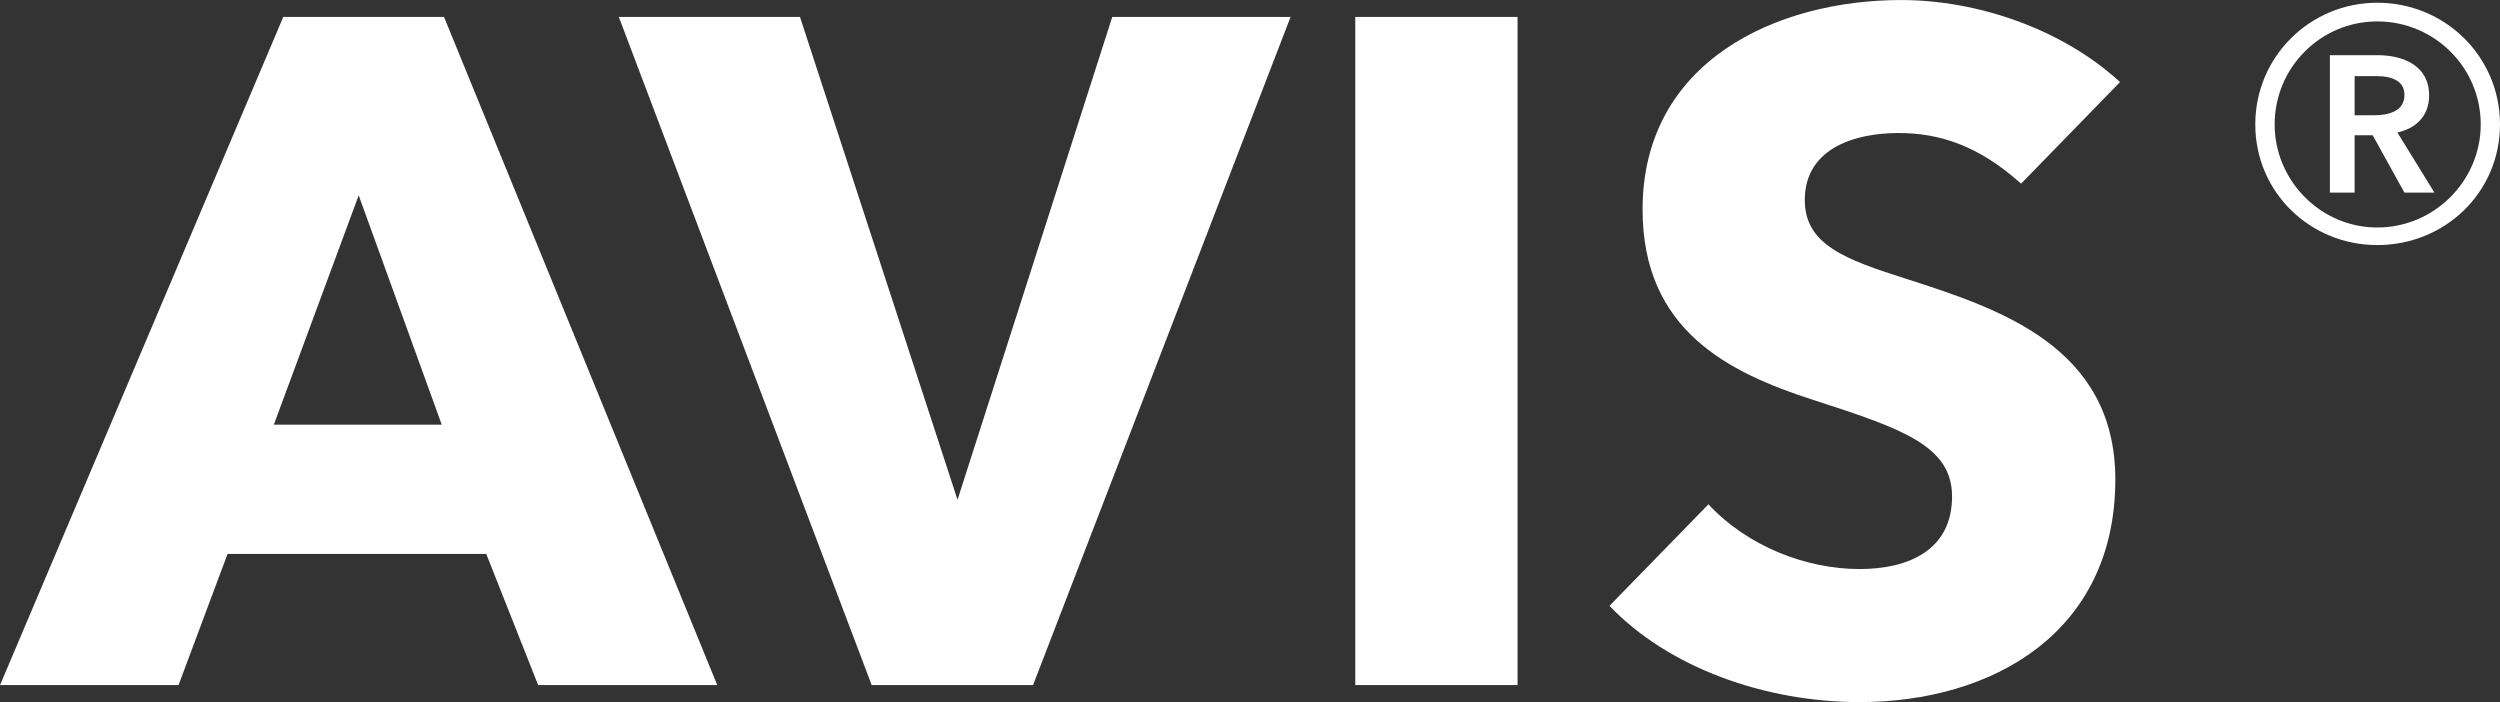 <?xml version="1.0" standalone="no"?><!DOCTYPE svg PUBLIC "-//W3C//DTD SVG 1.1//EN" "http://www.w3.org/Graphics/SVG/1.1/DTD/svg11.dtd"><svg x="0px" y="0px" viewBox="480.014 487.143 86 24.152" enable-background="new 480.014 487.143 86 24.152" xml:space="preserve" version="1.1" xmlns="http://www.w3.org/2000/svg" xmlns:xlink="http://www.w3.org/1999/xlink">
	<rect x="480.014" y="487.143" width="86" height="24.152" fill="#333333" stroke="none"/>
	<desc itemprop="name">Avis Car Hire</desc>
	<g>
		<path fill="#ffffff" d="M549.539,493.461c-1.461-1.31-2.797-1.742-4.225-1.742s-3.215,0.489-3.215,2.307c0,1.523,1.365,2.04,3.541,2.725&#10;      c3.116,1.007,7.141,2.307,7.141,6.884c0,5.29-4.252,7.66-8.797,7.66c-3.279,0-6.592-1.2-8.603-3.312l3.403-3.492&#10;      c1.356,1.459,3.381,2.227,5.199,2.227c1.688,0,3.182-0.651,3.182-2.5c0-1.753-1.755-2.34-4.773-3.317&#10;      c-2.919-0.94-5.873-2.398-5.873-6.55c0-5.098,4.608-7.207,8.892-7.207c2.599,0,5.521,0.975,7.532,2.822L549.539,493.461z&#10;       M495.21,501.752h-5.776l2.919-7.89L495.21,501.752z M504.688,510.71l-9.4-22.985h-5.529l-9.744,22.985h6.141l1.686-4.512h8.899&#10;      l1.785,4.512H504.688z M524.41,487.725h-6.134l-5.323,16.61l-5.42-16.61h-6.232L510,510.71h5.551L524.41,487.725z M526.635,510.71&#10;      h5.583v-22.985h-5.583V510.71z"/>
	</g>
	<g>
		<path fill="#ffffff" d="M561.791,487.237c-2.314,0-4.195,1.859-4.195,4.186c0,2.328,1.881,4.15,4.195,4.15c2.34,0,4.223-1.822,4.223-4.15&#10;      C566.014,489.096,564.131,487.237,561.791,487.237z M561.791,494.969c-1.945,0-3.529-1.609-3.529-3.546&#10;      c0-1.959,1.584-3.543,3.529-3.543c1.967,0,3.56,1.584,3.56,3.543C565.351,493.36,563.758,494.969,561.791,494.969z"/>
		<path fill="#ffffff" d="M562.484,491.7c0.668-0.147,1.092-0.592,1.092-1.275c0-1.014-0.872-1.384-1.776-1.384h-1.638v4.728h0.851v-1.974h0.621&#10;      l1.093,1.974h1.031L562.484,491.7z M561.013,491.108v-1.346h0.769c0.445,0,0.945,0.127,0.945,0.644&#10;      c0,0.572-0.553,0.702-1.051,0.702H561.013z"/>
	</g>
</svg>
